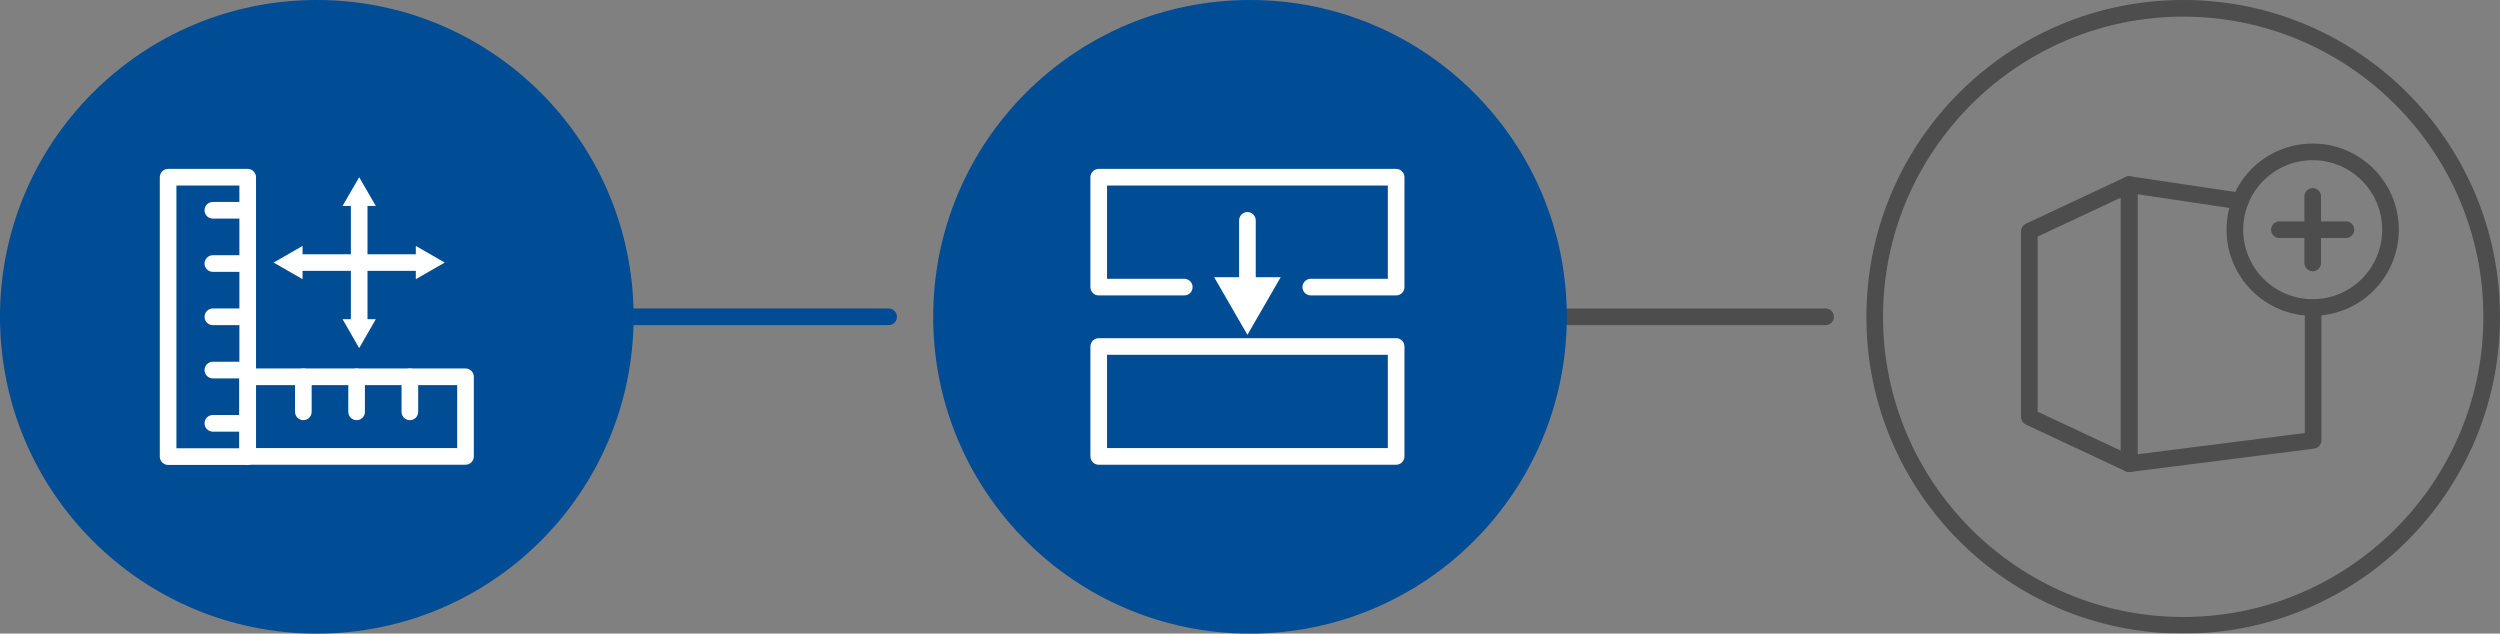 <?xml version="1.0" encoding="UTF-8"?><svg id="a" xmlns="http://www.w3.org/2000/svg" viewBox="0 0 126.26 32"><rect x="0" y="0" width="126.26" height="32" fill="#808080" stroke="none"/><defs><style>.c{fill:#004c95;}.d{fill:#fff;}.e{opacity:.4;}.f{stroke:#000;}.f,.g,.h{fill:none;stroke-linecap:round;stroke-linejoin:round;stroke-width:.84px;}.g{stroke:#004c95;}.h{stroke:#fff;}</style></defs><circle class="c" cx="16" cy="16" r="15.58"/><path class="c" d="m16,.84c8.36,0,15.16,6.8,15.16,15.16s-6.8,15.16-15.16,15.16S.84,24.36.84,16,7.64.84,16,.84m0-.84C7.16,0,0,7.16,0,16s7.16,16,16,16,16-7.16,16-16S24.84,0,16,0h0Z"/><g class="e"><path d="m110.26.84c8.36,0,15.16,6.8,15.16,15.16s-6.8,15.16-15.16,15.16-15.16-6.8-15.16-15.16S101.91.84,110.26.84m0-.84c-8.84,0-16,7.16-16,16s7.16,16,16,16,16-7.16,16-16S119.1,0,110.26,0h0Z"/><line class="f" x1="79.13" y1="16" x2="92.2" y2="16"/><polyline class="f" points="113.15 10.16 107.53 9.32 107.53 23.42 116.82 22.24 116.82 15.53"/><polygon class="f" points="107.53 23.42 102.49 21.06 102.49 11.68 107.53 9.32 107.53 23.42"/><circle class="f" cx="116.8" cy="11.6" r="3.93"/><line class="f" x1="116.8" y1="9.92" x2="116.8" y2="13.28"/><line class="f" x1="115.12" y1="11.6" x2="118.48" y2="11.6"/></g><rect class="h" x="8.49" y="8.95" width="4.02" height="14.11"/><rect class="h" x="16" y="15.54" width="4.02" height="11" transform="translate(39.05 3.03) rotate(90)"/><line class="h" x1="10.75" y1="10.62" x2="12.51" y2="10.62"/><line class="h" x1="10.75" y1="13.31" x2="12.51" y2="13.31"/><line class="h" x1="10.75" y1="16" x2="12.51" y2="16"/><line class="h" x1="10.75" y1="18.69" x2="12.51" y2="18.69"/><line class="h" x1="10.75" y1="21.38" x2="12.51" y2="21.38"/><line class="h" x1="15.32" y1="20.8" x2="15.32" y2="19.03"/><line class="h" x1="18.01" y1="20.8" x2="18.01" y2="19.03"/><line class="h" x1="20.7" y1="20.8" x2="20.7" y2="19.03"/><line class="h" x1="18.14" y1="10.15" x2="18.14" y2="16.37"/><polygon class="d" points="17.3 10.4 18.14 8.95 18.98 10.4 17.3 10.4"/><polygon class="d" points="17.3 16.12 18.14 17.58 18.98 16.12 17.3 16.12"/><line class="h" x1="15.03" y1="13.26" x2="21.25" y2="13.26"/><polygon class="d" points="15.28 14.1 13.82 13.26 15.28 12.42 15.28 14.1"/><polygon class="d" points="21 14.1 22.46 13.26 21 12.42 21 14.1"/><circle class="c" cx="63.13" cy="16" r="15.58"/><path class="c" d="m63.13.84c8.36,0,15.16,6.8,15.16,15.16s-6.8,15.16-15.16,15.16-15.16-6.8-15.16-15.16S54.77.84,63.13.84m0-.84c-8.84,0-16,7.16-16,16s7.16,16,16,16,16-7.16,16-16S71.97,0,63.13,0h0Z"/><line class="g" x1="32" y1="16" x2="44.88" y2="16"/><polyline class="h" points="59.81 14.5 55.49 14.5 55.49 8.95 70.51 8.95 70.51 14.5 66.2 14.5"/><line class="h" x1="63" y1="11.13" x2="63" y2="14.49"/><polygon class="d" points="61.32 14 63 16.91 64.68 14 61.32 14"/><rect class="h" x="55.49" y="17.5" width="15.02" height="5.55"/></svg>